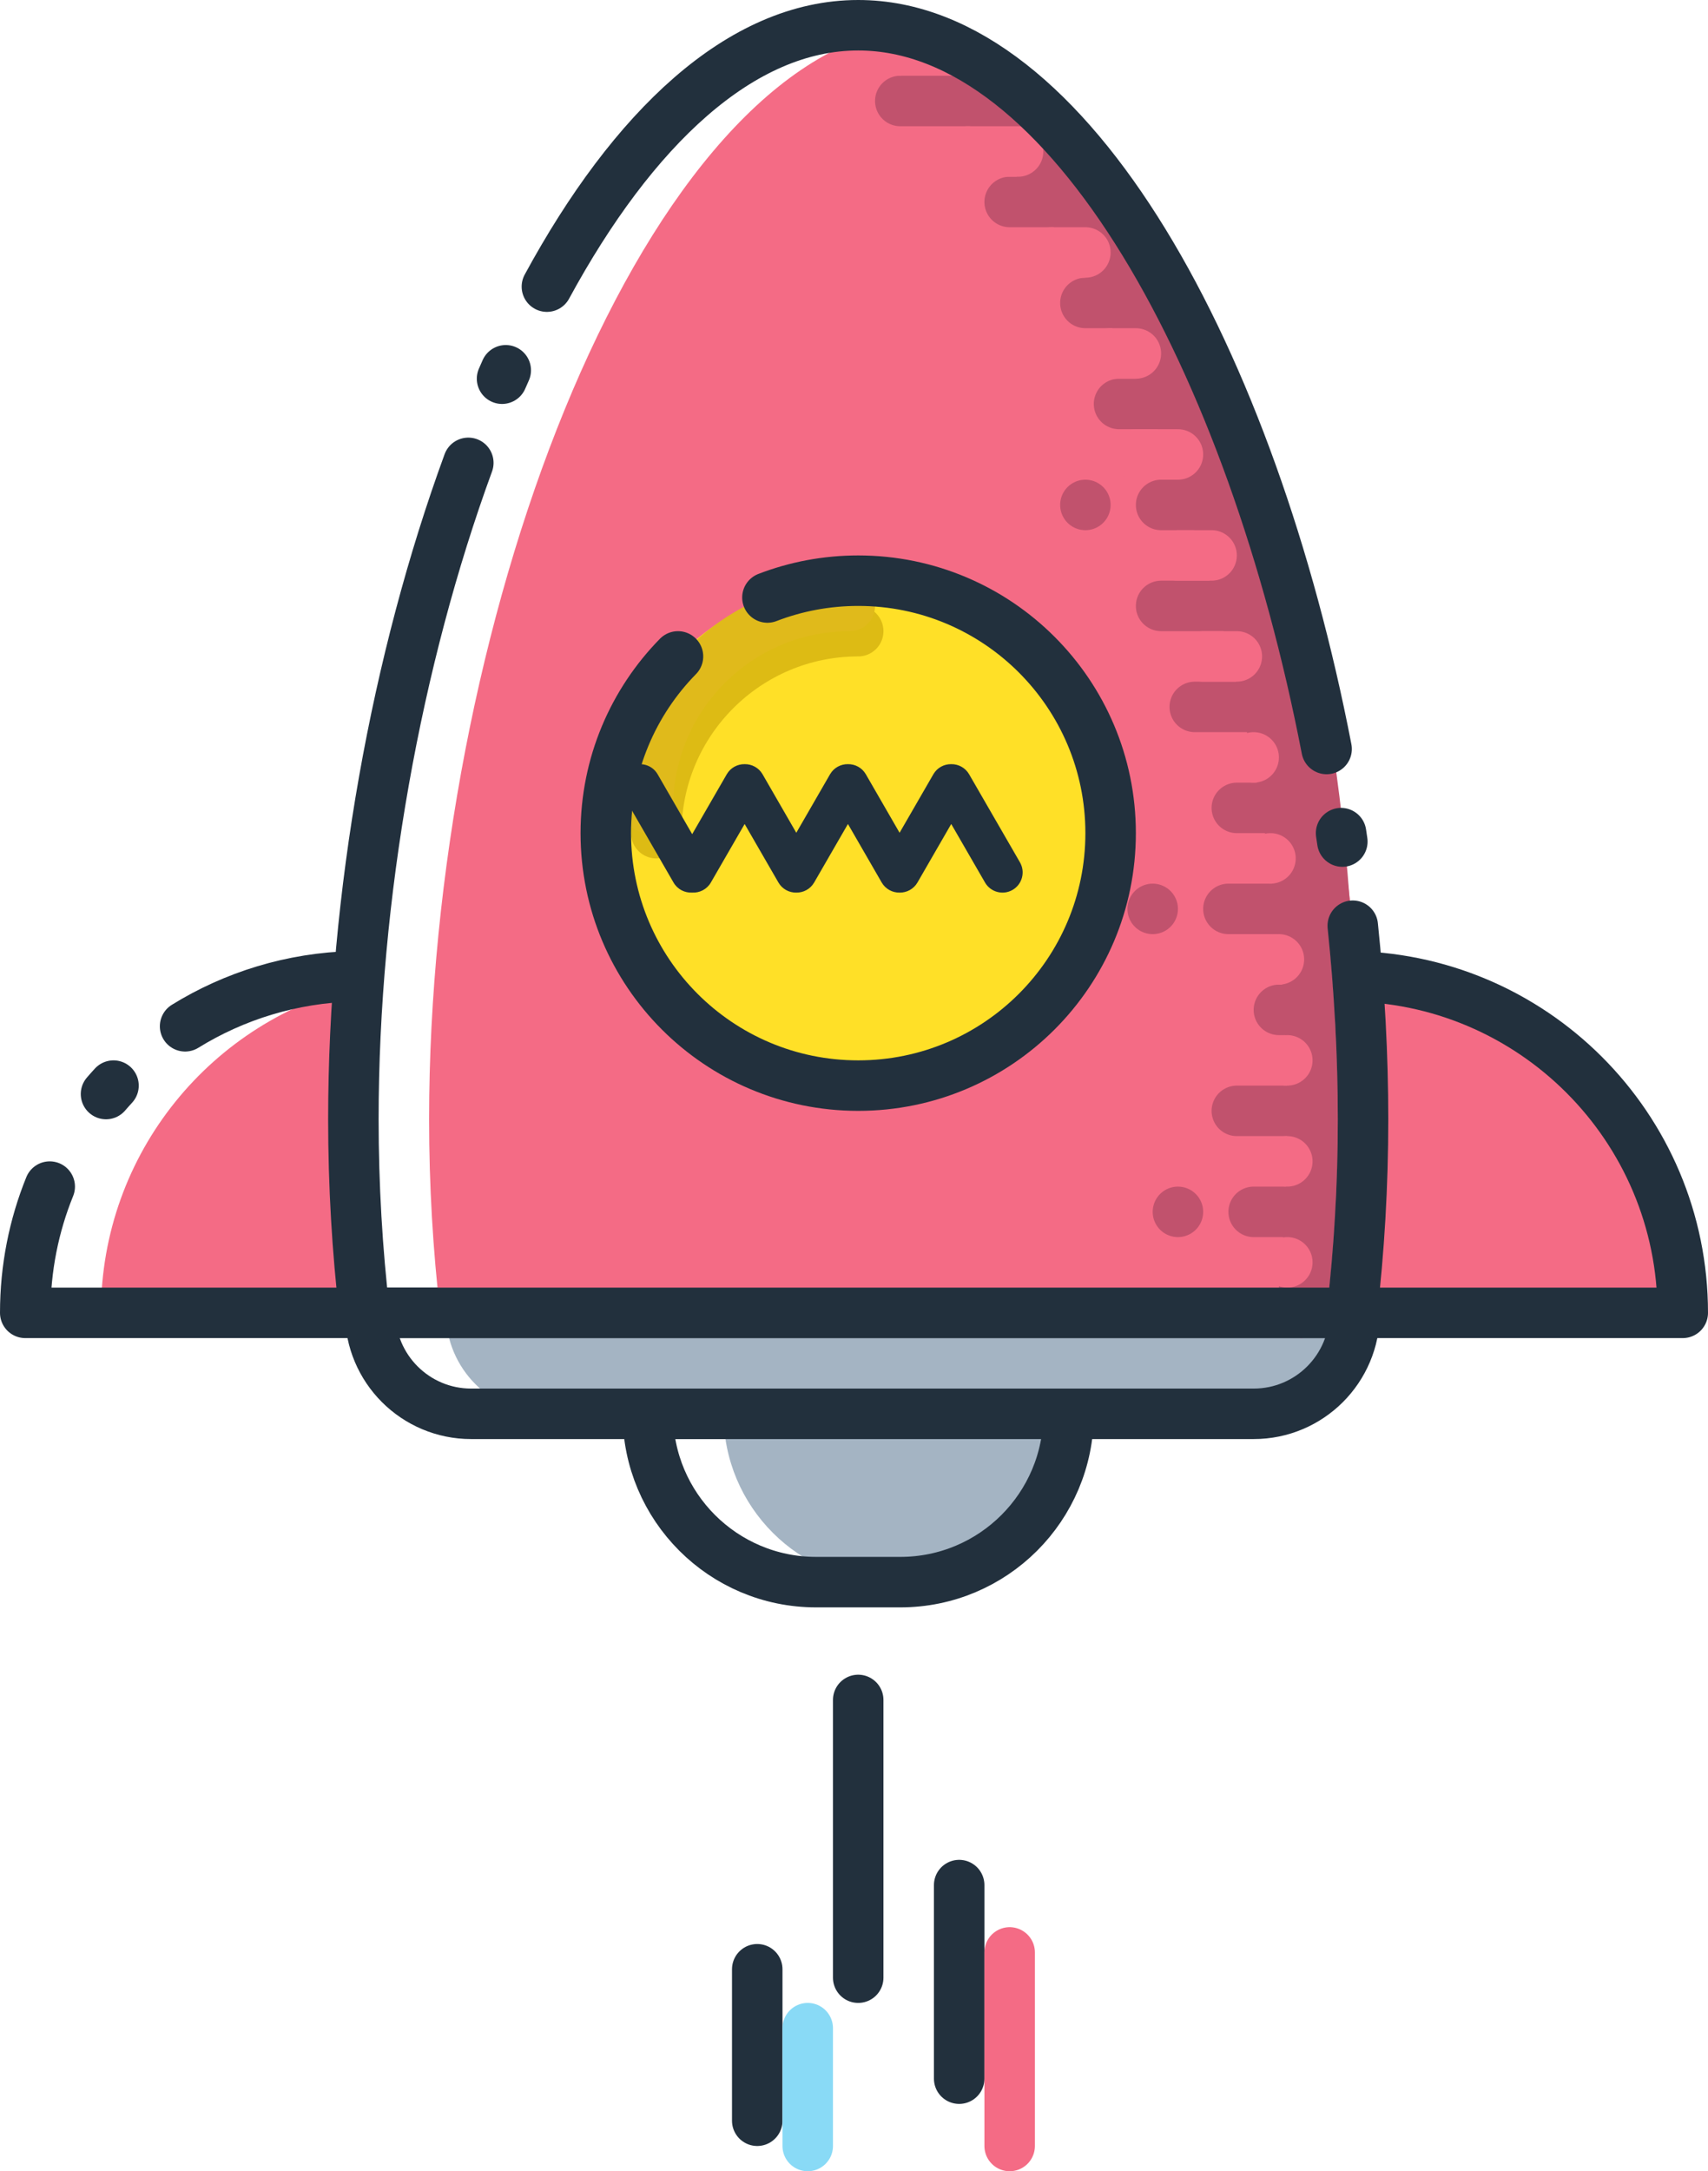 <?xml version="1.0" encoding="utf-8"?>
<!-- Generator: Adobe Illustrator 16.0.0, SVG Export Plug-In . SVG Version: 6.00 Build 0)  -->
<!DOCTYPE svg PUBLIC "-//W3C//DTD SVG 1.1//EN" "http://www.w3.org/Graphics/SVG/1.1/DTD/svg11.dtd">
<svg version="1.1" xmlns="http://www.w3.org/2000/svg" xmlns:xlink="http://www.w3.org/1999/xlink" x="0px" y="0px" width="203px"
	 height="258px" viewBox="0 0 203 258" enable-background="new 0 0 203 258" xml:space="preserve">
<g id="레이어_1">
	<g id="bottom_lines" display="none">
		
			<line display="inline" fill="none" stroke="#22303D" stroke-width="6" stroke-linecap="round" stroke-miterlimit="10" x1="22" y1="278" x2="-59" y2="278"/>
		
			<line display="inline" fill="none" stroke="#22303D" stroke-width="6" stroke-linecap="round" stroke-miterlimit="10" x1="199" y1="278" x2="34" y2="278"/>
		
			<line display="inline" fill="none" stroke="#22303D" stroke-width="6" stroke-linecap="round" stroke-miterlimit="10" x1="238" y1="278" x2="211" y2="278"/>
		
			<line display="inline" fill="none" stroke="#22303D" stroke-width="6" stroke-linecap="round" stroke-miterlimit="10" x1="259" y1="278" x2="250" y2="278"/>
		
			<line display="inline" fill="none" stroke="#22303D" stroke-width="6" stroke-linecap="round" stroke-miterlimit="10" x1="-5" y1="292" x2="51" y2="292"/>
		
			<line display="inline" fill="none" stroke="#22303D" stroke-width="6" stroke-linecap="round" stroke-miterlimit="10" x1="63" y1="292" x2="63" y2="292"/>
		
			<line display="inline" fill="none" stroke="#22303D" stroke-width="6" stroke-linecap="round" stroke-miterlimit="10" x1="75" y1="292" x2="134" y2="292"/>
		
			<line display="inline" fill="none" stroke="#22303D" stroke-width="6" stroke-linecap="round" stroke-miterlimit="10" x1="134" y1="306" x2="192" y2="306"/>
		
			<line display="inline" fill="none" stroke="#22303D" stroke-width="6" stroke-linecap="round" stroke-miterlimit="10" x1="206" y1="306" x2="232" y2="306"/>
		<path display="inline" fill="none" stroke="#22303D" stroke-width="6" stroke-linecap="round" stroke-miterlimit="10" d="M192,306
			c0-3.869,3.13-7,7-7s7,3.131,7,7"/>
		
			<line display="inline" fill="none" stroke="#22303D" stroke-width="6" stroke-linecap="round" stroke-miterlimit="10" x1="122" y1="306" x2="120" y2="306"/>
	</g>
	<g id="smoke" display="none">
		<path display="inline" fill="#F2ECE8" d="M200,224c-3.17,0-6.2,0.55-9.02,1.55C190.74,217.48,184.13,211,176,211
			c-8.141,0-14.74,6.48-14.98,14.561C159.74,225.2,158.391,225,157,225c-4.26,0-8.1,1.79-10.84,4.65
			C141.95,218.18,130.93,210,118,210c-10.99,0-20.59,5.91-25.82,14.721C90.2,224.25,88.13,224,86,224c-0.4,0-0.81,0.01-1.21,0.029
			C84.93,223.37,85,222.7,85,222c0-5.52-4.48-10-10-10c-0.1,0-0.2,0.01-0.3,0.02c0.2-0.97,0.3-1.979,0.3-3.02
			c0-8.01-6.29-14.54-14.19-14.96C57.41,183.01,47.14,175,35,175c-13.51,0-24.7,9.92-26.69,22.87C5.63,197.3,2.85,197,0,197
			c-22.09,0-40,17.91-40,40s17.91,41,40,41h2h196c0,0,1.66,0,2,0c14.91,0,27-12.09,27-27S214.91,224,200,224z"/>
		<path display="inline" fill="none" stroke="#89DAF6" stroke-width="8" stroke-linecap="round" stroke-miterlimit="10" d="
			M21,178.91c4.08-2.48,8.87-3.91,14-3.91"/>
		
			<line display="inline" fill="none" stroke="#89DAF6" stroke-width="6" stroke-linecap="round" stroke-linejoin="round" stroke-miterlimit="10" x1="12" y1="203" x2="8" y2="197"/>
		<path display="inline" fill="none" stroke="#89DAF6" stroke-width="8" stroke-linecap="round" stroke-miterlimit="10" d="M0,197
			c-22.09,0-40,17.91-40,40"/>
		
			<line display="inline" fill="none" stroke="#89DAF6" stroke-width="6" stroke-linecap="round" stroke-linejoin="round" stroke-miterlimit="10" x1="57" y1="199" x2="60.5" y2="195.5"/>
		
			<path display="inline" fill="none" stroke="#89DAF6" stroke-width="6" stroke-linecap="round" stroke-linejoin="round" stroke-miterlimit="10" d="
			M69,209c0-4.971-4.03-9-9-9c-1.46,0-2.83,0.359-4.05,0.971C55.41,189.85,46.25,181,35,181c-11.6,0-21,9.4-21,21
			c0,1.34,0.14,2.641,0.38,3.91C10.13,204.05,5.44,203,0.5,203c-19.05,0-34.5,15.45-34.5,34.5S-18.55,272,0.5,272"/>
		<path display="inline" fill="none" stroke="#89DAF6" stroke-width="6" stroke-linecap="round" stroke-miterlimit="10" d="M19,240
			c0-3.87-3.13-7-7-7s-7,3.13-7,7"/>
		<path display="inline" fill="none" stroke="#89DAF6" stroke-width="6" stroke-linecap="round" stroke-miterlimit="10" d="M37,240
			c0-1.66-1.34-3-3-3s-3,1.34-3,3"/>
		<path display="inline" fill="#F2ECE8" d="M203.641,224.24c-4.48-0.59-8.771-0.07-12.66,1.31C190.74,217.48,184.13,211,176,211
			c-8.141,0-14.74,6.48-14.98,14.561C159.74,225.2,158.391,225,157,225c-4.26,0-8.1,1.79-10.84,4.65
			C141.95,218.18,130.93,210,118,210c-10.99,0-20.59,5.91-25.82,14.721C90.2,224.25,88.13,224,86,224c-0.4,0-0.81,0.01-1.21,0.029
			C84.93,223.37,85,222.7,85,222c0-5.52-4.48-10-10-10c-0.1,0-0.2,0.01-0.3,0.02c0-0.01,0-0.02,0.01-0.029
			c0.28-1.37-1.1-2.5-2.41-2.04l-1.54,0.54c-1.79,0.619-3.73-0.29-4.42-2.051c-1.39-3.549-4.79-6.189-8.75-6.42
			c-0.82-0.049-1.62,0.01-2.39,0.15c-1.11,0.21-2.16-0.641-2.26-1.77c-0.86-9.771-9.52-17.291-19.71-16.311
			c-8.6,0.83-15.5,7.9-16.16,16.51c-0.12,1.58-0.04,3.121,0.23,4.59c0.42,2.32-1.89,4.141-4.06,3.24
			c-4.24-1.76-8.95-2.63-13.88-2.38c-16.23,0.82-29.45,14.011-30.3,30.24c-0.93,17.91,12.87,32.819,30.36,33.681
			c1.95,0.1,3.42,1.819,3.16,3.76l0,0c-0.3,2.27,1.46,4.279,3.75,4.279H198c0,0,1.66,0,2,0c15.891,0,28.58-13.73,26.84-29.98
			C225.529,235.779,215.84,225.85,203.641,224.24z"/>
		
			<path display="inline" fill="none" stroke="#22303D" stroke-width="6" stroke-linecap="round" stroke-linejoin="round" stroke-miterlimit="10" d="
			M22,178.33c-7.2,3.96-12.39,11.109-13.69,19.54C5.63,197.3,2.85,197,0,197c-5.69,0-11.1,1.189-16,3.33 M129,212.08
			c-3.41-1.34-7.12-2.08-11-2.08c-10.99,0-20.59,5.91-25.82,14.721C90.2,224.25,88.13,224,86,224c-0.4,0-0.81,0.01-1.21,0.029
			C84.93,223.37,85,222.7,85,222c0-5.52-4.48-10-10-10c-0.1,0-0.2,0.01-0.3,0.02c0.2-0.97,0.3-1.979,0.3-3.02
			c0-8.01-6.29-14.54-14.19-14.96C57.41,183.01,47.14,175,35,175 M224.189,239c-4.42-8.891-13.59-15-24.189-15
			c-3.17,0-6.2,0.55-9.02,1.55C190.74,217.48,184.13,211,176,211c-8.141,0-14.74,6.48-14.98,14.561
			C159.74,225.2,158.391,225,157,225c-4.26,0-8.1,1.79-10.84,4.65c-1.87-5.07-5.061-9.5-9.17-12.871 M226.98,252
			c0.01-0.33,0.02-0.67,0.02-1s-0.01-0.67-0.02-1 M-33,214.391c-4.42,6.43-7,14.219-7,22.609c0,22.09,17.91,41,40,41h2h196
			c0,0,1.66,0,2,0c10.6,0,19.779-6.109,24.189-15 M-25,205.77c-0.34,0.271-0.67,0.551-1,0.83"/>
		<g display="inline">
			<path fill="none" stroke="#22303D" stroke-width="6" stroke-linecap="round" stroke-miterlimit="10" d="M24.85,238
				c-0.96-6.23-6.35-11-12.85-11c-7.18,0-13,5.82-13,13"/>
			<path fill="none" stroke="#22303D" stroke-width="6" stroke-linecap="round" stroke-miterlimit="10" d="M43,240
				c0-4.971-4.03-9-9-9c-4.28,0-7.87,2.99-8.78,7"/>
			
				<line fill="none" stroke="#22303D" stroke-width="6" stroke-linecap="round" stroke-miterlimit="10" x1="43" y1="240" x2="55" y2="240"/>
			<path fill="none" stroke="#22303D" stroke-width="6" stroke-linecap="round" stroke-miterlimit="10" d="M176,253
				c0-3.311,2.689-6,6-6s6,2.689,6,6"/>
			
				<line fill="none" stroke="#22303D" stroke-width="6" stroke-linecap="round" stroke-miterlimit="10" x1="188" y1="253" x2="197" y2="253"/>
		</g>
	</g>
	<g id="fire_line">
		
			<line fill="none" stroke="#22303D" stroke-width="6" stroke-linecap="round" stroke-miterlimit="10" x1="102" y1="202" x2="102" y2="235"/>
		
			<line fill="none" stroke="#22303D" stroke-width="6" stroke-linecap="round" stroke-miterlimit="10" x1="114" y1="224" x2="114" y2="247"/>
		
			<line fill="none" stroke="#22303D" stroke-width="6" stroke-linecap="round" stroke-miterlimit="10" x1="90" y1="234" x2="90" y2="252"/>
		
			<line fill="none" stroke="#89DAF6" stroke-width="6" stroke-linecap="round" stroke-miterlimit="10" x1="96" y1="241" x2="96" y2="255"/>
		
			<line fill="none" stroke="#F46B85" stroke-width="6" stroke-linecap="round" stroke-miterlimit="10" x1="120" y1="232" x2="120" y2="255"/>
	</g>
	<g>
		<g id="engine">
			<path fill="#A4B4C3" d="M161,156H53c0,6.63,5.37,12,12,12h84C155.63,168,161,162.63,161,156z"/>
			<path fill="none" stroke="#22303D" stroke-width="6" stroke-linecap="round" stroke-miterlimit="10" d="M149,168H56
				c-6.63,0-12-5.37-12-12l0,0h117l0,0C161,162.63,155.63,168,149,168z"/>
			<path fill="#A4B4C3" d="M127,168H86c0,11.05,8.95,20,20,20h1C118.05,188,127,179.05,127,168z"/>
			<path fill="none" stroke="#22303D" stroke-width="6" stroke-linecap="round" stroke-miterlimit="10" d="M107,188H97
				c-11.05,0-20-8.95-20-20l0,0h50l0,0C127,179.05,118.05,188,107,188z"/>
		</g>
		<g id="wings">
			<path fill="#F46B85" d="M12,156L12,156h31v-38.97C25.24,121.11,12,137,12,156z"/>
			<path fill="none" stroke="#22303D" stroke-width="6" stroke-linecap="round" stroke-miterlimit="10" d="M42,116.01
				c-7.32,0.18-14.16,2.33-20,5.94"/>
			<path fill="none" stroke="#22303D" stroke-width="6" stroke-linecap="round" stroke-linejoin="round" stroke-miterlimit="10" d="
				M5.91,141C4.03,145.63,3,150.7,3,156l0,0h40"/>
			<path fill="none" stroke="#22303D" stroke-width="6" stroke-linecap="round" stroke-miterlimit="10" d="M13.49,129
				c-0.3,0.33-0.6,0.66-0.89,1"/>
			
				<path fill="#F46B85" stroke="#22303D" stroke-width="6" stroke-linecap="round" stroke-linejoin="round" stroke-miterlimit="10" d="
				M200,156h-40v-40l0,0C182.09,116,200,133.91,200,156L200,156z"/>
		</g>
		<path fill="#F46B85" d="M106.5,3.43C75.46,9.31,51,75.02,51,133c0,7.891,0.46,15.58,1.32,23h108.36c0.86-7.42,1.32-15.109,1.32-23
			C162,75.02,137.54,9.31,106.5,3.43z"/>
		<g id="shadow">
			<path id="line_blue_3_" fill="none" stroke="#C1526D" stroke-width="6" stroke-linecap="round" stroke-miterlimit="10" d="
				M102,3.76c30.32,7.68,54,72.2,54,129.24c0,7.891-0.46,15.58-1.32,23"/>
			<path id="line_blue_4_" fill="none" stroke="#C1526D" stroke-width="6" stroke-miterlimit="10" d="M155.391,89
				c1.199,7.96,2,16.01,2.379,24"/>
			
				<line fill="none" stroke="#C1526D" stroke-width="6" stroke-linecap="round" stroke-miterlimit="10" x1="122" y1="12" x2="107" y2="12"/>
			
				<line fill="none" stroke="#F46B85" stroke-width="6" stroke-linecap="round" stroke-miterlimit="10" x1="102" y1="6" x2="113" y2="6"/>
			
				<line fill="none" stroke="#C1526D" stroke-width="6" stroke-linecap="round" stroke-miterlimit="10" x1="129" y1="24" x2="120" y2="24"/>
			
				<line fill="none" stroke="#F46B85" stroke-width="6" stroke-linecap="round" stroke-miterlimit="10" x1="115" y1="18" x2="121" y2="18"/>
			
				<line fill="none" stroke="#C1526D" stroke-width="6" stroke-linecap="round" stroke-miterlimit="10" x1="136" y1="36" x2="129" y2="36"/>
			
				<line fill="none" stroke="#F46B85" stroke-width="6" stroke-linecap="round" stroke-miterlimit="10" x1="125" y1="30" x2="129" y2="30"/>
			
				<line fill="none" stroke="#C1526D" stroke-width="6" stroke-linecap="round" stroke-miterlimit="10" x1="139" y1="48" x2="133" y2="48"/>
			
				<line fill="none" stroke="#F46B85" stroke-width="6" stroke-linecap="round" stroke-miterlimit="10" x1="132" y1="42" x2="135" y2="42"/>
			
				<line fill="none" stroke="#C1526D" stroke-width="6" stroke-linecap="round" stroke-miterlimit="10" x1="146" y1="60" x2="138" y2="60"/>
			
				<line fill="none" stroke="#F46B85" stroke-width="6" stroke-linecap="round" stroke-miterlimit="10" x1="135" y1="54" x2="140" y2="54"/>
			
				<line fill="none" stroke="#C1526D" stroke-width="6" stroke-linecap="round" stroke-miterlimit="10" x1="149" y1="72" x2="138" y2="72"/>
			
				<line fill="none" stroke="#F46B85" stroke-width="6" stroke-linecap="round" stroke-miterlimit="10" x1="140" y1="66" x2="144" y2="66"/>
			
				<line fill="none" stroke="#C1526D" stroke-width="6" stroke-linecap="round" stroke-miterlimit="10" x1="153" y1="84" x2="142" y2="84"/>
			
				<line fill="none" stroke="#F46B85" stroke-width="6" stroke-linecap="round" stroke-miterlimit="10" x1="143" y1="78" x2="147" y2="78"/>
			
				<line fill="none" stroke="#C1526D" stroke-width="6" stroke-linecap="round" stroke-miterlimit="10" x1="156" y1="96" x2="147" y2="96"/>
			
				<line fill="none" stroke="#F46B85" stroke-width="6" stroke-linecap="round" stroke-miterlimit="10" x1="149" y1="90" x2="149" y2="90"/>
			
				<line fill="none" stroke="#C1526D" stroke-width="6" stroke-linecap="round" stroke-miterlimit="10" x1="156" y1="108" x2="146" y2="108"/>
			
				<line fill="none" stroke="#F46B85" stroke-width="6" stroke-linecap="round" stroke-miterlimit="10" x1="151" y1="102" x2="151" y2="102"/>
			
				<line fill="none" stroke="#C1526D" stroke-width="6" stroke-linecap="round" stroke-miterlimit="10" x1="156" y1="120" x2="152" y2="120"/>
			
				<line fill="none" stroke="#F46B85" stroke-width="6" stroke-linecap="round" stroke-miterlimit="10" x1="152" y1="114" x2="152" y2="114"/>
			
				<line fill="none" stroke="#C1526D" stroke-width="6" stroke-linecap="round" stroke-miterlimit="10" x1="156" y1="132" x2="147" y2="132"/>
			
				<line fill="none" stroke="#F46B85" stroke-width="6" stroke-linecap="round" stroke-miterlimit="10" x1="153" y1="126" x2="153" y2="126"/>
			
				<line fill="none" stroke="#C1526D" stroke-width="6" stroke-linecap="round" stroke-miterlimit="10" x1="156" y1="144" x2="149" y2="144"/>
			
				<line fill="none" stroke="#F46B85" stroke-width="6" stroke-linecap="round" stroke-miterlimit="10" x1="153" y1="138" x2="153" y2="138"/>
			
				<line fill="none" stroke="#F46B85" stroke-width="6" stroke-linecap="round" stroke-miterlimit="10" x1="153" y1="150" x2="153" y2="150"/>
			
				<line fill="none" stroke="#C1526D" stroke-width="6" stroke-linecap="round" stroke-miterlimit="10" x1="137" y1="108" x2="137" y2="108"/>
			
				<line fill="none" stroke="#C1526D" stroke-width="6" stroke-linecap="round" stroke-miterlimit="10" x1="140" y1="144" x2="140" y2="144"/>
			
				<line fill="none" stroke="#C1526D" stroke-width="6" stroke-linecap="round" stroke-miterlimit="10" x1="129" y1="60" x2="129" y2="60"/>
		</g>
		<g id="border_base">
			<path fill="none" stroke="#22303D" stroke-width="6" stroke-linecap="round" stroke-linejoin="round" stroke-miterlimit="10" d="
				M157.67,89C148.79,43.08,127.21,3,102,3C88.04,3,75.19,15.29,65,34.06"/>
			<path fill="none" stroke="#22303D" stroke-width="6" stroke-linecap="round" stroke-linejoin="round" stroke-miterlimit="10" d="
				M159.54,100c-0.05-0.33-0.101-0.67-0.149-1"/>
			<path fill="none" stroke="#22303D" stroke-width="6" stroke-linecap="round" stroke-linejoin="round" stroke-miterlimit="10" d="
				M55.66,55C47.13,78.3,42,106.46,42,133c0,7.891,0.46,15.58,1.32,23h117.36c0.86-7.42,1.32-15.109,1.32-23
				c0-7.58-0.42-15.3-1.221-23"/>
			<path fill="none" stroke="#22303D" stroke-width="6" stroke-linecap="round" stroke-linejoin="round" stroke-miterlimit="10" d="
				M60.11,44c-0.15,0.33-0.3,0.67-0.44,1"/>
		</g>
		<g>
			<circle fill="#FFE027" cx="102" cy="99" r="30"/>
			<path fill="none" stroke="#DDBB14" stroke-width="6" stroke-linecap="round" stroke-miterlimit="10" d="M78,99
				c0-13.25,10.75-24,24-24"/>
			<path fill="none" stroke="#E0BA1B" stroke-width="6" stroke-linecap="round" stroke-miterlimit="10" d="M77,96
				c0-13.25,10.75-24,24-24"/>
			<path fill="none" stroke="#22303D" stroke-width="6" stroke-linecap="round" stroke-miterlimit="10" d="M91.21,71
				c3.35-1.29,6.99-2,10.79-2c16.57,0,30,13.43,30,30s-13.43,30-30,30c-16.57,0-30-13.43-30-30c0-8.18,3.27-15.59,8.58-21"/>
		</g>
	</g>
	<g id="circles_x2C__stars" display="none">
		<circle display="inline" fill="none" stroke="#FFFFFF" stroke-width="6" stroke-miterlimit="10" cx="-24" cy="27" r="8"/>
		<circle display="inline" fill="none" stroke="#FFFFFF" stroke-width="6" stroke-miterlimit="10" cx="239" cy="68" r="8"/>
		<circle display="inline" fill="none" stroke="#FFFFFF" stroke-width="4" stroke-miterlimit="10" cx="260" cy="142" r="5"/>
		<path display="inline" fill="#FFFFFF" d="M95.81-29L95.81-29c-2.1,0-3.81-1.71-3.81-3.81l0,0c0-2.09-1.51-3.96-3.59-4.17
			C86.03-37.22,84-35.34,84-33v0.19c0,2.1-1.71,3.81-3.81,3.81l0,0c-2.09,0-3.96,1.51-4.17,3.59C75.78-23.03,77.66-21,80-21h0.19
			c2.1,0,3.81,1.71,3.81,3.81l0,0c0,2.09,1.51,3.96,3.59,4.17C89.97-12.78,92-14.66,92-17v-0.19c0-2.1,1.71-3.81,3.81-3.81H96
			c2.34,0,4.22-2.03,3.98-4.41C99.77-27.49,97.9-29,95.81-29z"/>
		<path display="inline" fill="#FFFFFF" d="M-47.14,113L-47.14,113c-1.58,0-2.86-1.28-2.86-2.86l0,0c0-1.56-1.14-2.97-2.69-3.13
			c-1.79-0.18-3.31,1.229-3.31,2.979v0.14c0,1.58-1.28,2.86-2.86,2.86l0,0c-1.56,0-2.97,1.14-3.13,2.69
			c-0.18,1.79,1.23,3.31,2.98,3.31h0.14c1.58,0,2.86,1.28,2.86,2.86l0,0c0,1.56,1.14,2.97,2.69,3.13c1.79,0.18,3.31-1.23,3.31-2.98
			v-0.14c0-1.58,1.28-2.86,2.86-2.86H-47c1.75,0,3.16-1.52,2.98-3.31C-44.17,114.14-45.58,113-47.14,113z"/>
		<path display="inline" fill="#FFFFFF" d="M195.859-4L195.859-4C194.279-4,193-5.28,193-6.86l0,0c0-1.56-1.141-2.97-2.689-3.13
			C188.52-10.16,187-8.75,187-7v0.14c0,1.58-1.279,2.86-2.859,2.86l0,0c-1.561,0-2.971,1.14-3.131,2.69C180.84,0.48,182.25,2,184,2
			h0.141C185.721,2,187,3.28,187,4.86l0,0c0,1.56,1.141,2.97,2.689,3.13C191.48,8.16,193,6.75,193,5V4.86
			c0-1.58,1.279-2.86,2.859-2.86H196c1.75,0,3.16-1.52,2.98-3.31C198.83-2.86,197.42-4,195.859-4z"/>
		<circle display="inline" fill="none" stroke="#FFFFFF" stroke-width="6" stroke-miterlimit="10" cx="151" cy="-110" r="8"/>
		<path display="inline" fill="#FFFFFF" d="M45.86-104.86L45.86-104.86c-1.58,0-2.86-1.28-2.86-2.86l0,0c0-1.56-1.14-2.97-2.69-3.13
			c-1.79-0.18-3.31,1.23-3.31,2.98v0.14c0,1.58-1.28,2.86-2.86,2.86l0,0c-1.56,0-2.97,1.14-3.13,2.69
			c-0.18,1.79,1.23,3.31,2.98,3.31h0.14c1.58,0,2.86,1.28,2.86,2.86l0,0c0,1.56,1.14,2.97,2.69,3.13c1.79,0.18,3.31-1.23,3.31-2.98
			V-96c0-1.58,1.28-2.86,2.86-2.86H46c1.75,0,3.16-1.52,2.98-3.31C48.83-103.72,47.42-104.86,45.86-104.86z"/>
		<path display="inline" fill="#FFFFFF" d="M246.811-75L246.811-75C244.71-75,243-76.71,243-78.81l0,0c0-2.09-1.51-3.96-3.59-4.17
			C237.029-83.22,235-81.34,235-79v0.19c0,2.1-1.71,3.81-3.811,3.81l0,0c-2.09,0-3.959,1.51-4.17,3.59
			C226.779-69.03,228.66-67,231-67h0.189c2.101,0,3.811,1.71,3.811,3.81l0,0c0,2.09,1.51,3.96,3.59,4.17
			c2.381,0.24,4.41-1.64,4.41-3.98v-0.19c0-2.1,1.71-3.81,3.811-3.81H247c2.34,0,4.221-2.03,3.98-4.41
			C250.77-73.49,248.9-75,246.811-75z"/>
	</g>
</g>
<g id="레이어_2">
	<path fill="#22303D" d="M78.159,92.001c-0.662-1.146-2.13-1.536-3.277-0.876c-1.147,0.663-1.54,2.127-0.877,3.276l6.043,10.464
		c0.466,0.813,1.342,1.248,2.219,1.197c0.878,0.051,1.751-0.383,2.222-1.197l4.013-6.953l4.015,6.953
		c0.453,0.782,1.278,1.215,2.123,1.2c0.845,0.015,1.672-0.418,2.124-1.2l4.015-6.953l4.013,6.953c0.454,0.782,1.282,1.215,2.125,1.2
		c0.847,0.015,1.674-0.418,2.126-1.2l4.012-6.953l4.015,6.953c0.662,1.149,2.132,1.542,3.276,0.88
		c1.146-0.664,1.537-2.129,0.878-3.276l-6.045-10.469c-0.452-0.781-1.279-1.211-2.124-1.197c-0.844-0.014-1.669,0.416-2.121,1.197
		l-4.017,6.957l-4.014-6.957c-0.451-0.781-1.278-1.211-2.124-1.197c-0.844-0.014-1.672,0.416-2.124,1.197l-4.014,6.957l-4.012-6.957
		c-0.453-0.781-1.281-1.211-2.125-1.197c-0.845-0.014-1.672,0.416-2.125,1.197l-4.111,7.12L78.159,92.001z"/>
</g>
</svg>
